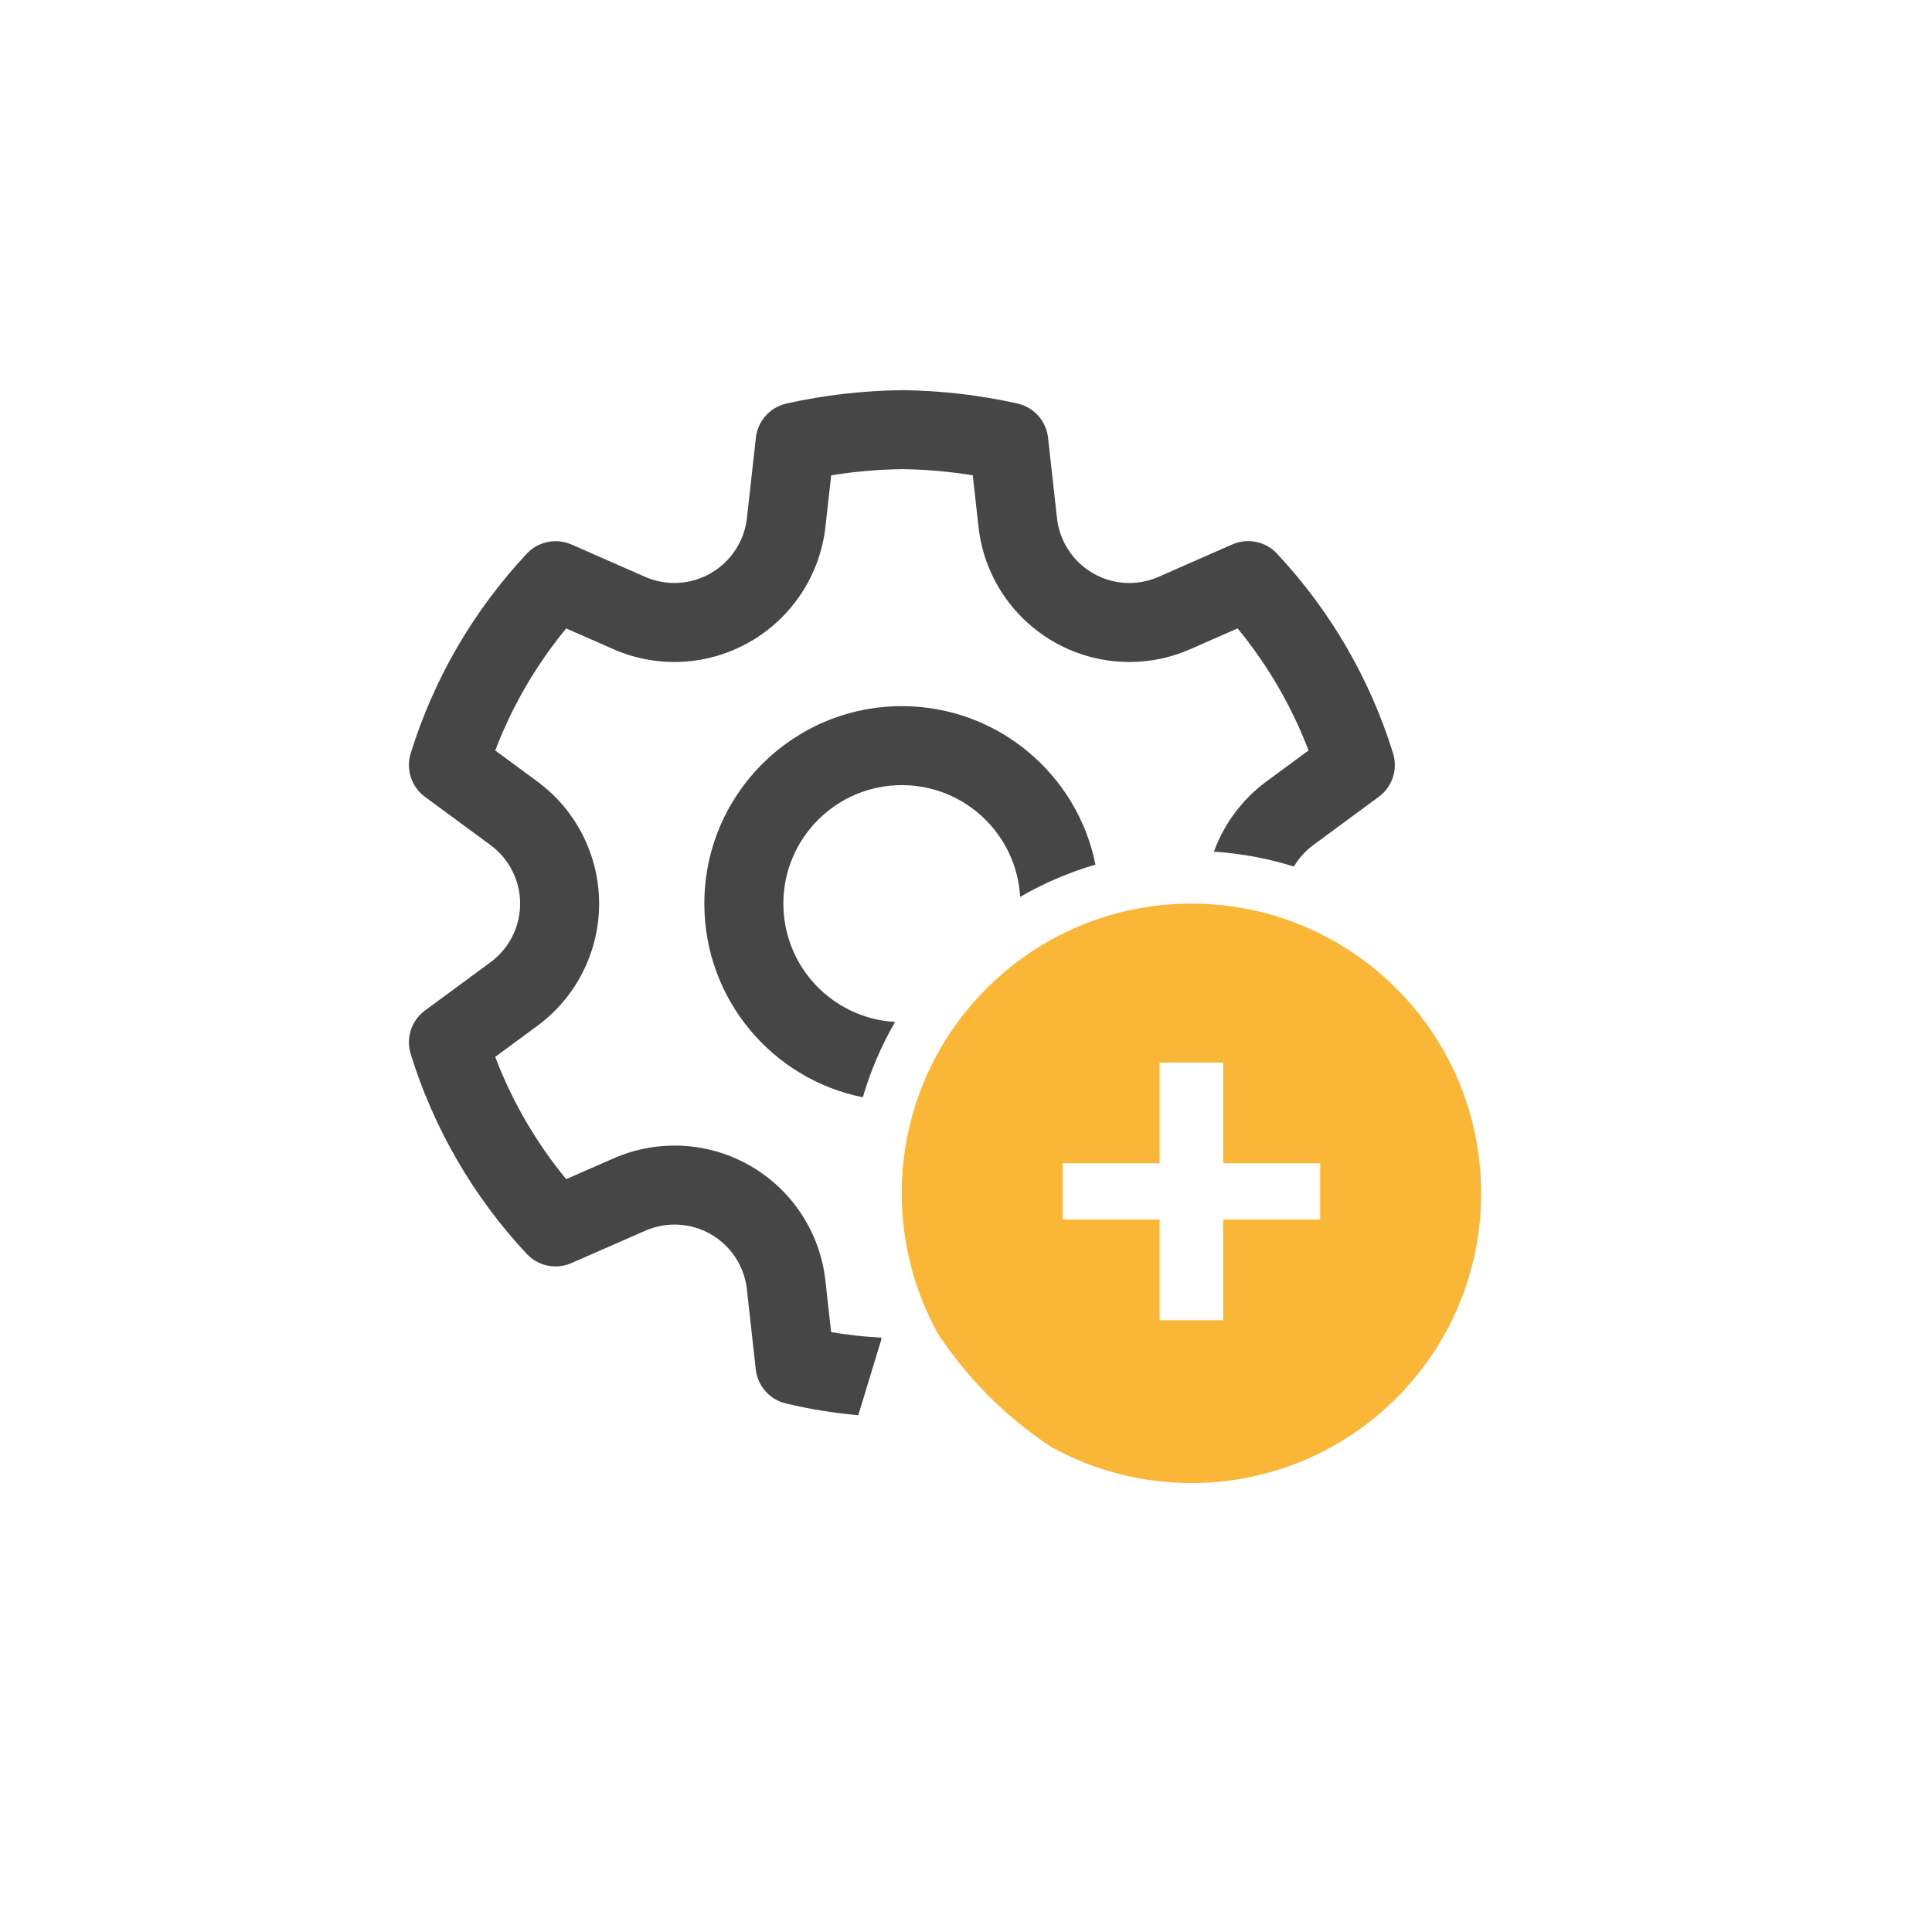 <svg width="60" height="60" viewBox="0 0 60 60" fill="none" xmlns="http://www.w3.org/2000/svg">
<path fill-rule="evenodd" clip-rule="evenodd" d="M37.411 28.072C38.285 28.111 39.126 28.275 39.917 28.546C43.455 29.757 45.998 33.111 45.998 37.06C45.998 42.029 41.97 46.057 37.001 46.057C35.418 46.057 33.931 45.648 32.639 44.931L32.568 44.883C31.203 43.97 30.034 42.794 29.131 41.422C28.413 40.13 28.004 38.643 28.004 37.06C28.004 32.091 32.032 28.062 37.001 28.062C37.138 28.062 37.275 28.066 37.411 28.072ZM36.013 37.874V41H37.987V37.874H41V36.126H37.987V33H36.013V36.126H33V37.874H36.013Z" fill="#FAB737"/>
<path d="M28.028 12.117C29.228 12.131 30.424 12.27 31.596 12.531C32.107 12.645 32.49 13.072 32.548 13.592L32.826 16.09C32.952 17.236 33.92 18.104 35.074 18.106C35.385 18.106 35.691 18.041 35.978 17.915L38.269 16.908C38.745 16.699 39.302 16.813 39.657 17.193C41.313 18.961 42.546 21.081 43.263 23.395C43.418 23.894 43.24 24.436 42.819 24.746L40.789 26.242C40.541 26.424 40.336 26.653 40.183 26.911C39.391 26.663 38.559 26.505 37.699 26.45C38.013 25.587 38.577 24.823 39.335 24.266L40.638 23.306C40.114 21.931 39.369 20.651 38.434 19.515L36.968 20.16C36.37 20.424 35.724 20.56 35.071 20.559C32.667 20.556 30.65 18.747 30.388 16.359L30.21 14.761C29.481 14.643 28.748 14.579 28.028 14.57C27.286 14.579 26.545 14.643 25.813 14.762L25.635 16.36C25.468 17.847 24.606 19.168 23.315 19.917C22.015 20.676 20.431 20.767 19.053 20.162L17.584 19.517C16.648 20.652 15.904 21.932 15.38 23.307L16.684 24.267C17.893 25.155 18.606 26.564 18.606 28.064C18.606 29.563 17.893 30.973 16.686 31.86L15.379 32.823C15.903 34.2 16.647 35.482 17.583 36.619L19.064 35.971C20.434 35.372 22.008 35.46 23.303 36.207C24.599 36.954 25.464 38.271 25.633 39.761L25.811 41.37C26.324 41.457 26.841 41.514 27.359 41.54L27.377 41.578L26.655 43.95C25.9 43.884 25.148 43.763 24.407 43.586C23.903 43.466 23.528 43.043 23.471 42.528L23.195 40.035C23.114 39.322 22.7 38.691 22.078 38.332C21.457 37.974 20.703 37.932 20.047 38.218L17.746 39.226C17.27 39.435 16.713 39.321 16.358 38.941C14.703 37.17 13.47 35.047 12.754 32.732C12.6 32.233 12.778 31.692 13.198 31.382L15.232 29.884C15.811 29.458 16.153 28.783 16.153 28.064C16.153 27.345 15.811 26.669 15.231 26.243L13.199 24.748C12.778 24.438 12.6 23.896 12.754 23.396C13.472 21.083 14.705 18.963 16.36 17.195C16.716 16.815 17.273 16.701 17.749 16.91L20.039 17.916C20.698 18.205 21.456 18.162 22.081 17.797C22.703 17.436 23.117 16.802 23.197 16.087L23.475 13.592C23.533 13.071 23.916 12.645 24.427 12.531C25.601 12.27 26.797 12.131 28.028 12.117ZM28.008 21.93C30.98 21.93 33.459 24.045 34.021 26.852C33.195 27.093 32.411 27.431 31.681 27.854C31.573 25.919 29.97 24.383 28.008 24.383C25.975 24.383 24.328 26.031 24.328 28.063C24.328 30.025 25.863 31.629 27.798 31.737C27.376 32.467 27.037 33.251 26.796 34.077C23.989 33.514 21.874 31.036 21.874 28.063C21.874 24.676 24.62 21.93 28.008 21.93Z" fill="#464646"/>
</svg>
